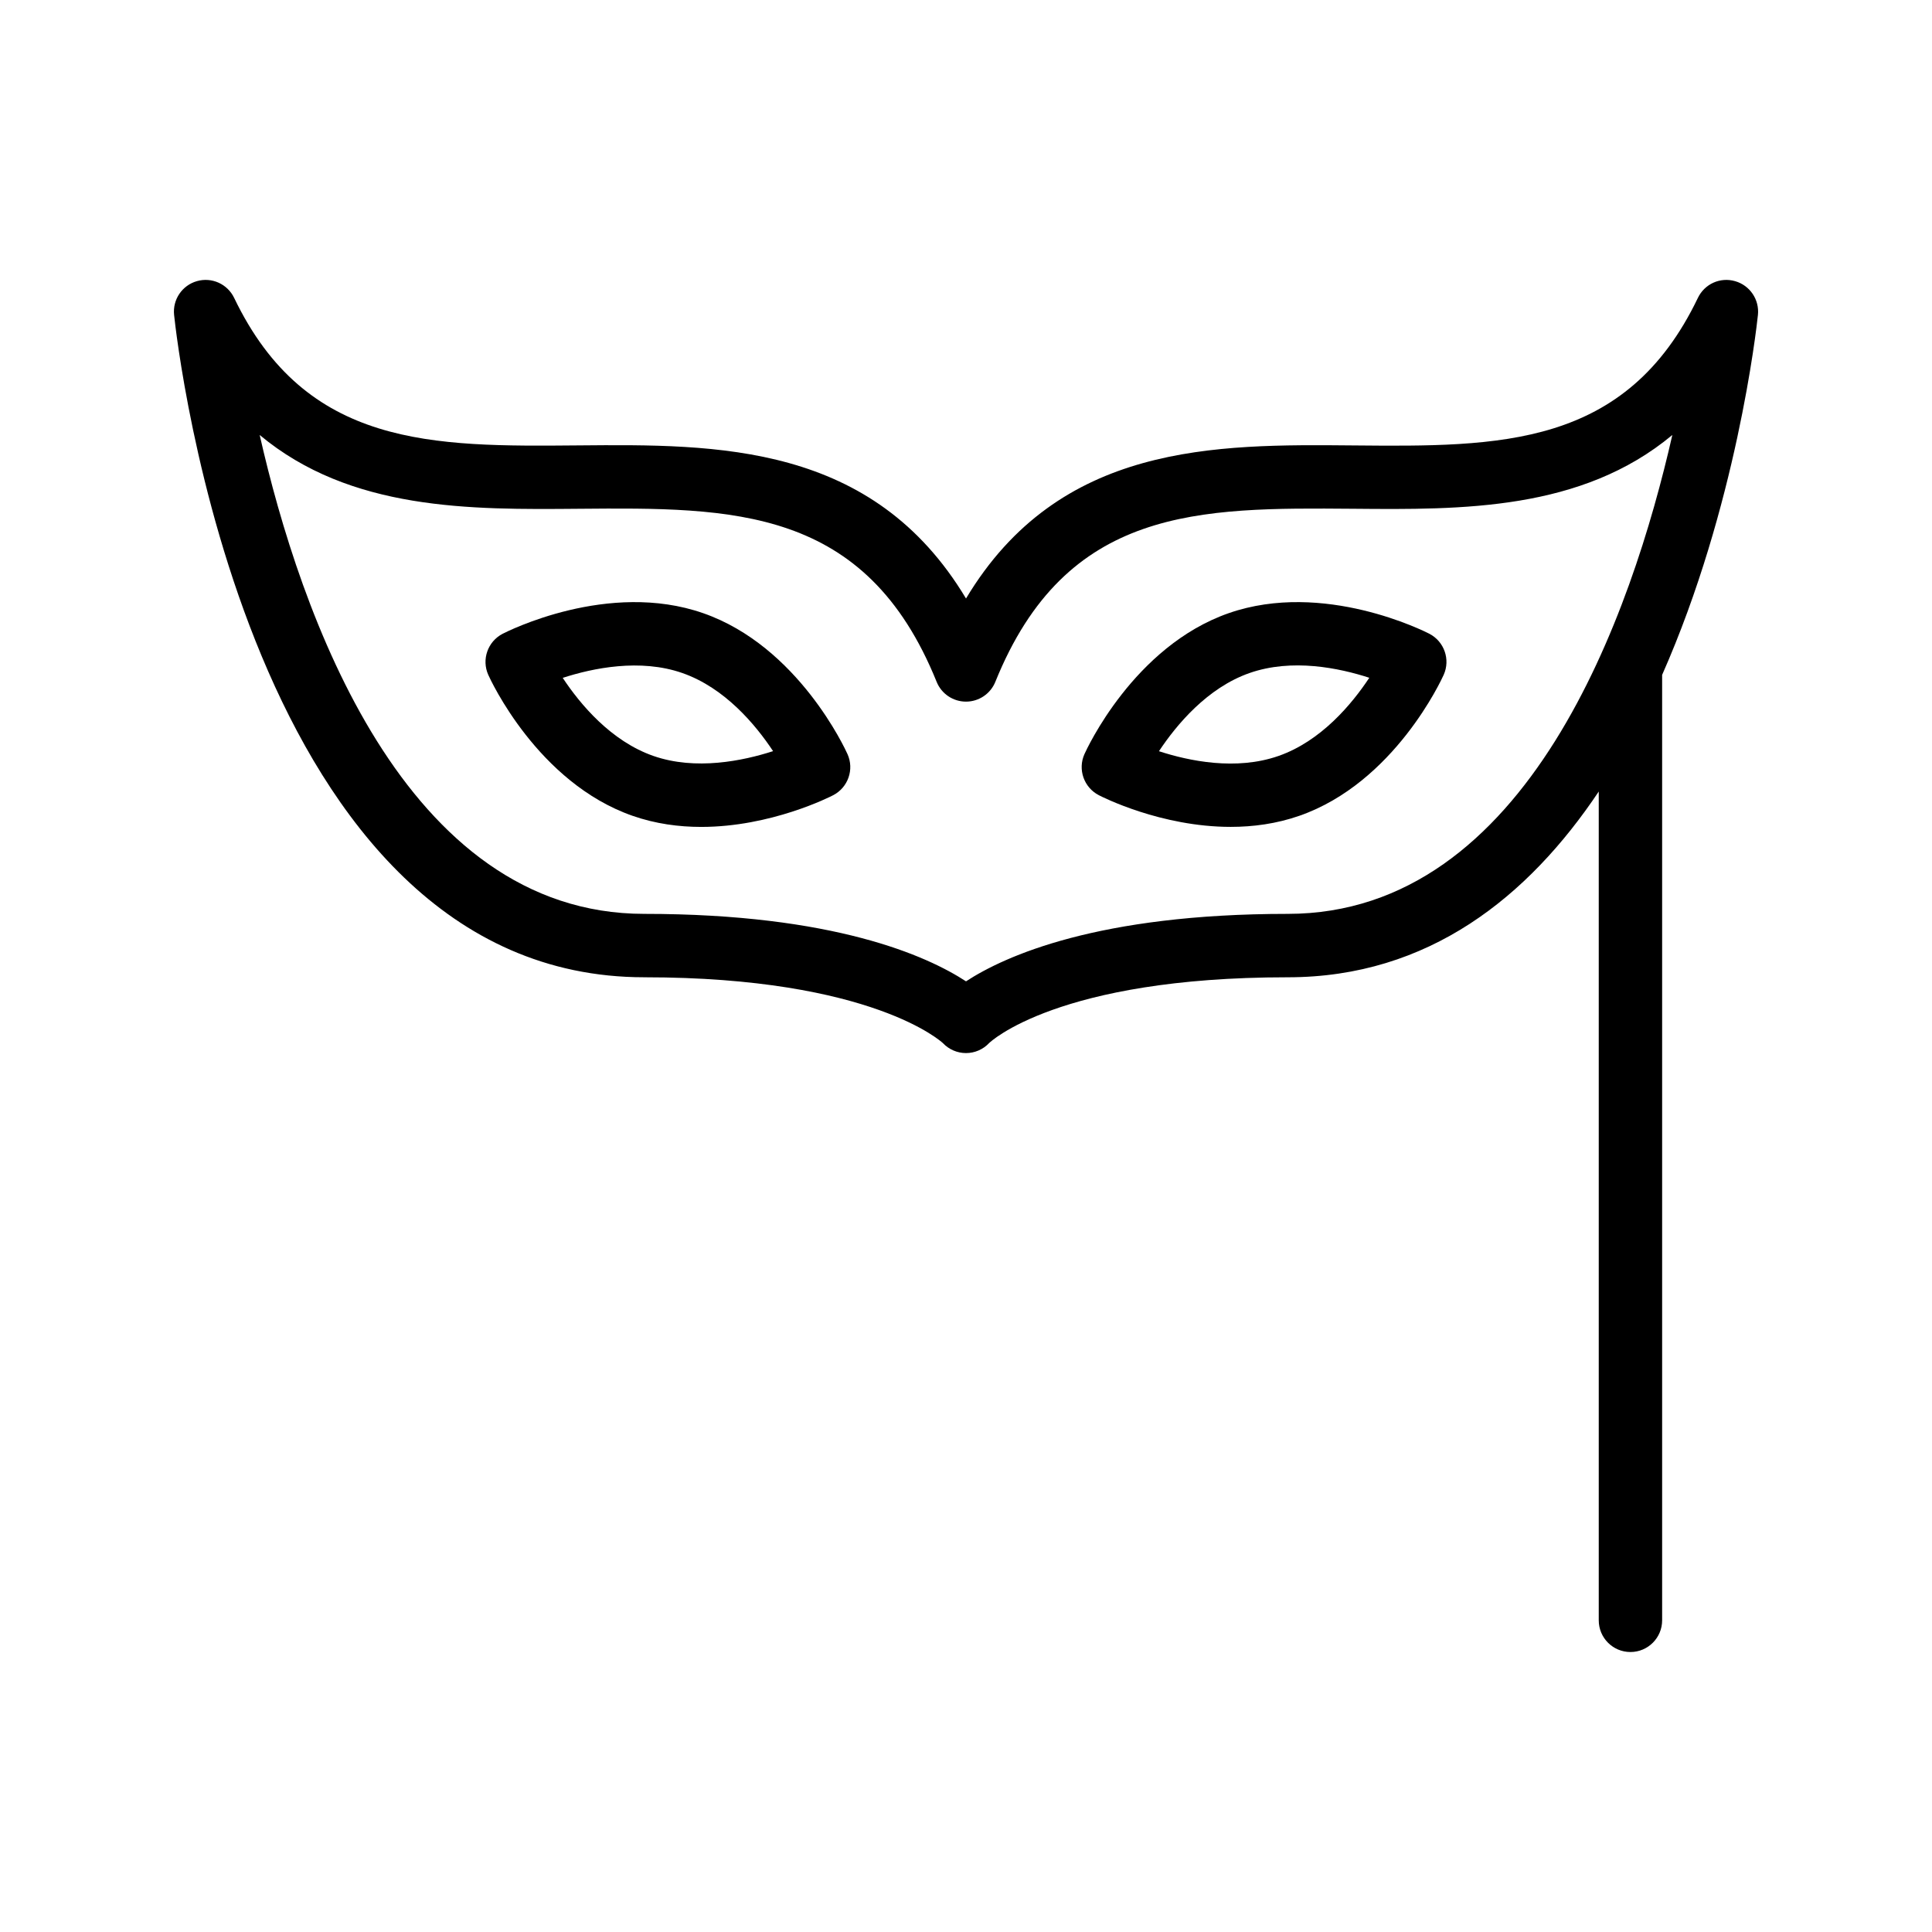 <?xml version="1.0" encoding="UTF-8"?>
<!-- Uploaded to: ICON Repo, www.iconrepo.com, Generator: ICON Repo Mixer Tools -->
<svg fill="#000000" width="800px" height="800px" version="1.1" viewBox="144 144 512 512" xmlns="http://www.w3.org/2000/svg">
 <g>
  <path d="m314.74 402.99c60.641 0 79.082 17.387 79.137 17.445 1.594 1.684 3.809 2.641 6.121 2.641s4.527-0.957 6.117-2.641c0.164-0.176 18.121-17.445 79.137-17.445 37.391 0 63.816-21.395 82.434-49.227v219.64c0 4.637 3.754 8.398 8.398 8.398 4.641 0 8.398-3.758 8.398-8.398v-250.55c19.68-44.504 25-91.672 25.387-95.391 0.426-4.062-2.133-7.844-6.059-8.953-3.984-1.141-8.094 0.766-9.855 4.445-19.059 39.695-52.488 39.445-91.242 39.09-36.746-0.336-77.984-0.668-102.71 40.566-24.73-41.227-65.871-40.902-102.71-40.574-38.711 0.344-72.191 0.598-91.242-39.09-1.77-3.672-5.894-5.566-9.855-4.445-3.93 1.113-6.488 4.894-6.059 8.957 0.746 7.168 19.645 175.53 124.61 175.53zm-17.309-124.16c40.746-0.34 75.996-0.641 94.785 45.859 1.277 3.172 4.359 5.25 7.781 5.25 3.418 0 6.504-2.078 7.781-5.254 18.793-46.5 54.062-46.176 94.785-45.859 28.891 0.266 60.531 0.512 84.625-19.551-10.684 47.055-38.203 126.91-101.93 126.91-50.219 0-74.898 11.125-85.254 17.879-10.355-6.758-35.039-17.879-85.254-17.879-63.73 0-91.25-79.852-101.93-126.91 24.082 20.066 55.793 19.812 84.617 19.555z"/>
  <path d="m435.19 354.73c0.852 0.445 16.48 8.402 34.965 8.402 5.902 0 12.102-0.816 18.195-2.941 25.184-8.785 37.719-36.18 38.238-37.344 1.828-4.062 0.156-8.844-3.797-10.895-1.133-0.582-27.996-14.219-53.168-5.457-25.191 8.785-37.711 36.184-38.23 37.344-1.828 4.062-0.152 8.844 3.797 10.891zm39.961-32.375c11.293-3.941 23.762-1.324 31.727 1.262-4.617 6.977-12.777 16.781-24.051 20.715-11.285 3.945-23.746 1.336-31.691-1.254 4.629-6.984 12.805-16.809 24.016-20.723z"/>
  <path d="m311.64 360.2c6.094 2.129 12.293 2.941 18.195 2.941 18.477 0 34.113-7.953 34.965-8.402 3.953-2.047 5.625-6.828 3.797-10.891-0.516-1.16-13.039-28.555-38.23-37.344-25.156-8.785-52.027 4.875-53.168 5.457-3.953 2.051-5.625 6.832-3.797 10.895 0.516 1.164 13.055 28.559 38.238 37.344zm13.199-37.836c11.266 3.934 19.418 13.723 24.035 20.695-7.988 2.578-20.508 5.18-31.711 1.277-11.266-3.93-19.418-13.715-24.035-20.695 7.981-2.59 20.504-5.191 31.711-1.277z"/>
 </g>
</svg>